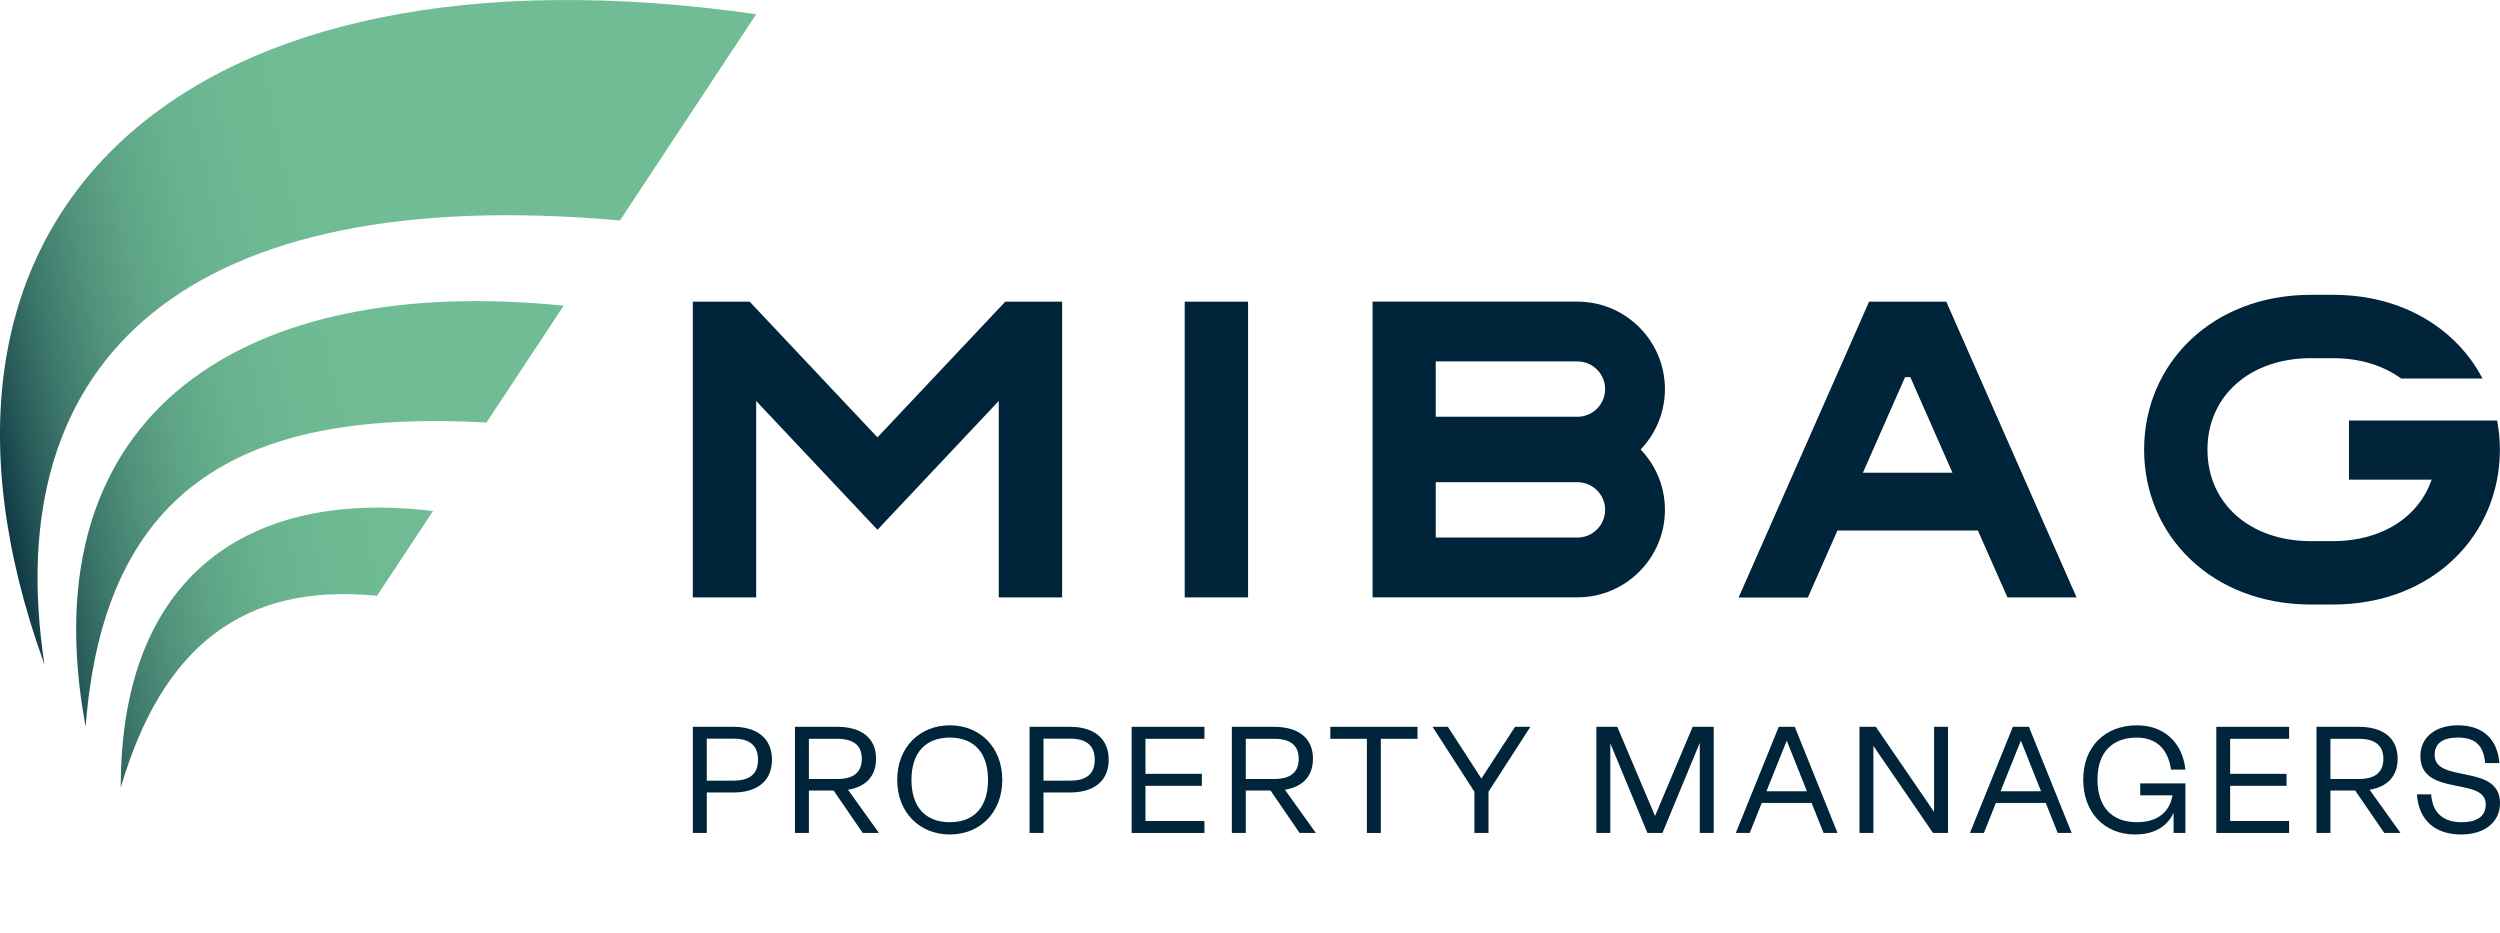 <?xml version="1.0" encoding="UTF-8"?>
<svg id="logo" xmlns="http://www.w3.org/2000/svg" xmlns:xlink="http://www.w3.org/1999/xlink" version="1.1" viewBox="0 0 535.875 200">
  <!-- Generator: Adobe Illustrator 29.1.0, SVG Export Plug-In . SVG Version: 2.1.0 Build 142)  -->
  <defs>
    <style>
      .st0 {
        fill: url(#Unbenannter_Verlauf_6);
      }

      .st1 {
        fill: #002439;
      }

      .st2 {
        fill: url(#Unbenannter_Verlauf_13);
      }

      .st3 {
        fill: url(#Unbenannter_Verlauf_17);
      }
    </style>
    <linearGradient id="Unbenannter_Verlauf_6" data-name="Unbenannter Verlauf 6" x1="120.982" y1="56.532" x2="-9.465" y2="85.167" gradientUnits="userSpaceOnUse">
      <stop offset=".24" stop-color="#70bd95"/>
      <stop offset=".456" stop-color="#6eba93"/>
      <stop offset=".578" stop-color="#68b28e"/>
      <stop offset=".676" stop-color="#5ea486"/>
      <stop offset=".761" stop-color="#4f907a"/>
      <stop offset=".839" stop-color="#3d776b"/>
      <stop offset=".91" stop-color="#265858"/>
      <stop offset=".976" stop-color="#0b3342"/>
      <stop offset="1" stop-color="#002439"/>
    </linearGradient>
    <linearGradient id="Unbenannter_Verlauf_13" data-name="Unbenannter Verlauf 13" x1="129.554" y1="93.222" x2="-.657" y2="121.805" gradientUnits="userSpaceOnUse">
      <stop offset=".241" stop-color="#70bd95"/>
      <stop offset=".457" stop-color="#6eba93"/>
      <stop offset=".578" stop-color="#68b28e"/>
      <stop offset=".676" stop-color="#5ea486"/>
      <stop offset=".762" stop-color="#4f907a"/>
      <stop offset=".839" stop-color="#3d776b"/>
      <stop offset=".91" stop-color="#265858"/>
      <stop offset=".976" stop-color="#0b3342"/>
      <stop offset="1" stop-color="#002439"/>
    </linearGradient>
    <linearGradient id="Unbenannter_Verlauf_17" data-name="Unbenannter Verlauf 17" x1="135.346" y1="119.932" x2="5.143" y2="148.513" gradientUnits="userSpaceOnUse">
      <stop offset=".241" stop-color="#70bd95"/>
      <stop offset=".457" stop-color="#6eba93"/>
      <stop offset=".578" stop-color="#68b28e"/>
      <stop offset=".676" stop-color="#5ea486"/>
      <stop offset=".762" stop-color="#4f907a"/>
      <stop offset=".839" stop-color="#3d776b"/>
      <stop offset=".91" stop-color="#265858"/>
      <stop offset=".976" stop-color="#0b3342"/>
      <stop offset="1" stop-color="#002439"/>
    </linearGradient>
  </defs>
  <g>
    <path class="st0" d="M132.886,47.259L162.086,3.049C40.247-14.414-25.902,44.604,9.527,142.436-.475,76.672,40.209,39.002,132.886,47.259Z"/>
    <path class="st2" d="M18.356,155.795c4.015-52.551,34.904-68.072,85.922-65.225l16.544-25.047C53.002,58.645,5.772,87.826,18.356,155.795Z"/>
    <path class="st3" d="M25.887,168.812c8.8-30.005,26.101-43.984,54.924-41.099l12.002-18.168c-39.299-4.796-66.976,13.55-66.926,59.267Z"/>
  </g>
  <g>
    <polygon class="st1" points="188.084 113.557 214.082 85.952 214.082 128.051 227.665 128.051 227.665 64.663 215.48 64.663 188.084 93.747 160.689 64.663 148.504 64.663 148.504 128.051 162.087 128.051 162.087 85.952 188.084 113.557"/>
    <rect class="st1" x="253.94" y="64.663" width="13.583" height="63.388"/>
    <path class="st1" d="M535.257,90.142h-31.755v12.674h17.712c-2.742,7.995-10.661,13.178-21.121,13.178h-4.747c-13.057,0-22.177-8.064-22.177-19.61s9.119-19.61,22.177-19.61h4.747c5.792,0,10.803,1.593,14.593,4.367h17.449c-5.588-10.656-17.117-17.95-32.041-17.95h-4.747c-21.322,0-35.759,14.861-35.759,33.193s14.437,33.193,35.759,33.193h4.747c21.322,0,35.759-14.861,35.759-33.193,0-2.136-.215-4.218-.595-6.242Z"/>
    <path class="st1" d="M356.877,83.402c0-10.338-8.411-18.75-18.75-18.75l-43.918 0v63.389h43.918c10.338,0,18.75-8.411,18.75-18.75,0-5.018-1.982-9.579-5.205-12.944,3.222-3.366,5.205-7.927,5.205-12.945ZM338.127,115.223h-30.374v-11.863h30.374c3.27,0,5.931,2.661,5.931,5.931,0,3.27-2.661,5.932-5.931,5.932ZM338.127,89.334h-30.374v-11.863h30.374c3.27,0,5.931,2.661,5.931,5.931s-2.661,5.932-5.931,5.932Z"/>
    <path class="st1" d="M430.299,128.051h14.813l-27.926-63.388h-16.548l-27.968,63.412h14.845l6.33-14.351h30.113l6.34,14.328ZM399.311,101.332l9.037-20.489h1.129l9.037,20.489h-19.203Z"/>
  </g>
  <g>
    <path class="st1" d="M157.217,155.794c5.005,0,8.256,2.437,8.256,7.053,0,4.615-3.251,7.02-8.256,7.02h-5.72v8.678h-2.99v-22.751h8.711ZM157.184,167.332c3.478,0,5.298-1.397,5.298-4.485,0-3.088-1.82-4.518-5.298-4.518h-5.688v9.002h5.688Z"/>
    <path class="st1" d="M184.924,178.546l-6.24-9.101h-5.298v9.101h-2.99v-22.751h9.068c5.103,0,8.321,2.34,8.321,6.825,0,3.836-2.275,6.046-6.013,6.663l6.631,9.263h-3.478ZM173.386,158.362v8.613h6.078c3.38,0,5.266-1.333,5.266-4.323,0-2.957-1.886-4.29-5.266-4.29h-6.078Z"/>
    <path class="st1" d="M192.317,167.171c0-7.02,4.842-11.701,11.278-11.701,6.435,0,11.245,4.68,11.245,11.701s-4.81,11.701-11.245,11.701c-6.436,0-11.278-4.68-11.278-11.701ZM211.785,167.171c0-5.786-2.958-9.069-8.191-9.069-5.233,0-8.223,3.283-8.223,9.069,0,5.785,2.99,9.068,8.223,9.068,5.232,0,8.191-3.283,8.191-9.068Z"/>
    <path class="st1" d="M229.394,155.794c5.005,0,8.256,2.437,8.256,7.053,0,4.615-3.251,7.02-8.256,7.02h-5.72v8.678h-2.99v-22.751h8.711ZM229.361,167.332c3.478,0,5.298-1.397,5.298-4.485,0-3.088-1.82-4.518-5.298-4.518h-5.688v9.002h5.688Z"/>
    <path class="st1" d="M258.173,158.362h-12.644v7.509h12.091v2.567h-12.091v7.54h12.644v2.567h-15.601v-22.751h15.601v2.567Z"/>
    <path class="st1" d="M278.573,178.546l-6.24-9.101h-5.298v9.101h-2.99v-22.751h9.068c5.103,0,8.321,2.34,8.321,6.825,0,3.836-2.275,6.046-6.012,6.663l6.63,9.263h-3.478ZM267.035,158.362v8.613h6.078c3.38,0,5.266-1.333,5.266-4.323,0-2.957-1.886-4.29-5.266-4.29h-6.078Z"/>
    <path class="st1" d="M303.845,155.794v2.567h-7.865v20.184h-2.991v-20.184h-7.832v-2.567h18.688Z"/>
    <path class="st1" d="M324.749,155.794h3.283l-8.971,13.911v8.841h-3.023v-8.841l-8.97-13.911h3.282l7.183,11.083,7.216-11.083Z"/>
    <path class="st1" d="M362.817,155.794h4.518v22.751h-2.991v-19.307l-7.995,19.307h-3.218l-7.962-19.209v19.209h-2.989v-22.751h4.484l8.093,19.111,8.061-19.111Z"/>
    <path class="st1" d="M390.887,178.546l-2.567-6.435h-10.693l-2.567,6.435h-2.991l9.199-22.751h3.444l9.166,22.751h-2.989ZM378.634,169.608h8.677l-4.322-10.856-4.355,10.856Z"/>
    <path class="st1" d="M414.567,155.794h2.991v22.751h-3.218l-12.774-18.656v18.656h-2.991v-22.751h3.511l12.481,18.234v-18.234Z"/>
    <path class="st1" d="M441.074,178.546l-2.567-6.435h-10.693l-2.567,6.435h-2.991l9.199-22.751h3.446l9.164,22.751h-2.989ZM428.82,169.608h8.679l-4.324-10.856-4.355,10.856Z"/>
    <path class="st1" d="M458.756,170.485v-2.567h9.686v10.628h-2.535v-4.323c-1.365,2.926-4.128,4.648-8.255,4.648-6.664,0-11.117-4.811-11.117-11.766,0-6.988,4.615-11.635,11.572-11.635,5.493,0,9.684,3.445,10.335,9.49h-3.087c-.651-4.68-3.446-6.858-7.313-6.858-5.395,0-8.451,3.283-8.451,9.003,0,5.818,3.056,9.133,8.451,9.133,4.291,0,6.988-2.047,7.639-5.753h-6.924Z"/>
    <path class="st1" d="M490.67,158.362h-12.643v7.509h12.092v2.567h-12.092v7.54h12.643v2.567h-15.601v-22.751h15.601v2.567Z"/>
    <path class="st1" d="M511.07,178.546l-6.24-9.101h-5.298v9.101h-2.991v-22.751h9.07c5.102,0,8.321,2.34,8.321,6.825,0,3.836-2.276,6.046-6.013,6.663l6.63,9.263h-3.477ZM499.532,158.362v8.613h6.079c3.38,0,5.264-1.333,5.264-4.323,0-2.957-1.884-4.29-5.264-4.29h-6.079Z"/>
    <path class="st1" d="M518.063,170.258h3.055c.293,4.16,2.764,5.98,6.566,5.98,3.413,0,5.135-1.365,5.135-3.836,0-6.012-14.008-1.495-14.008-10.335,0-4.063,3.251-6.598,8.028-6.598,5.2,0,8.451,2.762,8.906,8.092h-3.055c-.358-3.965-2.275-5.46-5.882-5.46-3.153,0-4.942,1.203-4.942,3.738,0,6.176,14.01,1.723,14.01,10.303,0,4.096-3.316,6.729-8.289,6.729-5.59,0-9.132-2.991-9.522-8.613Z"/>
  </g>
</svg>
